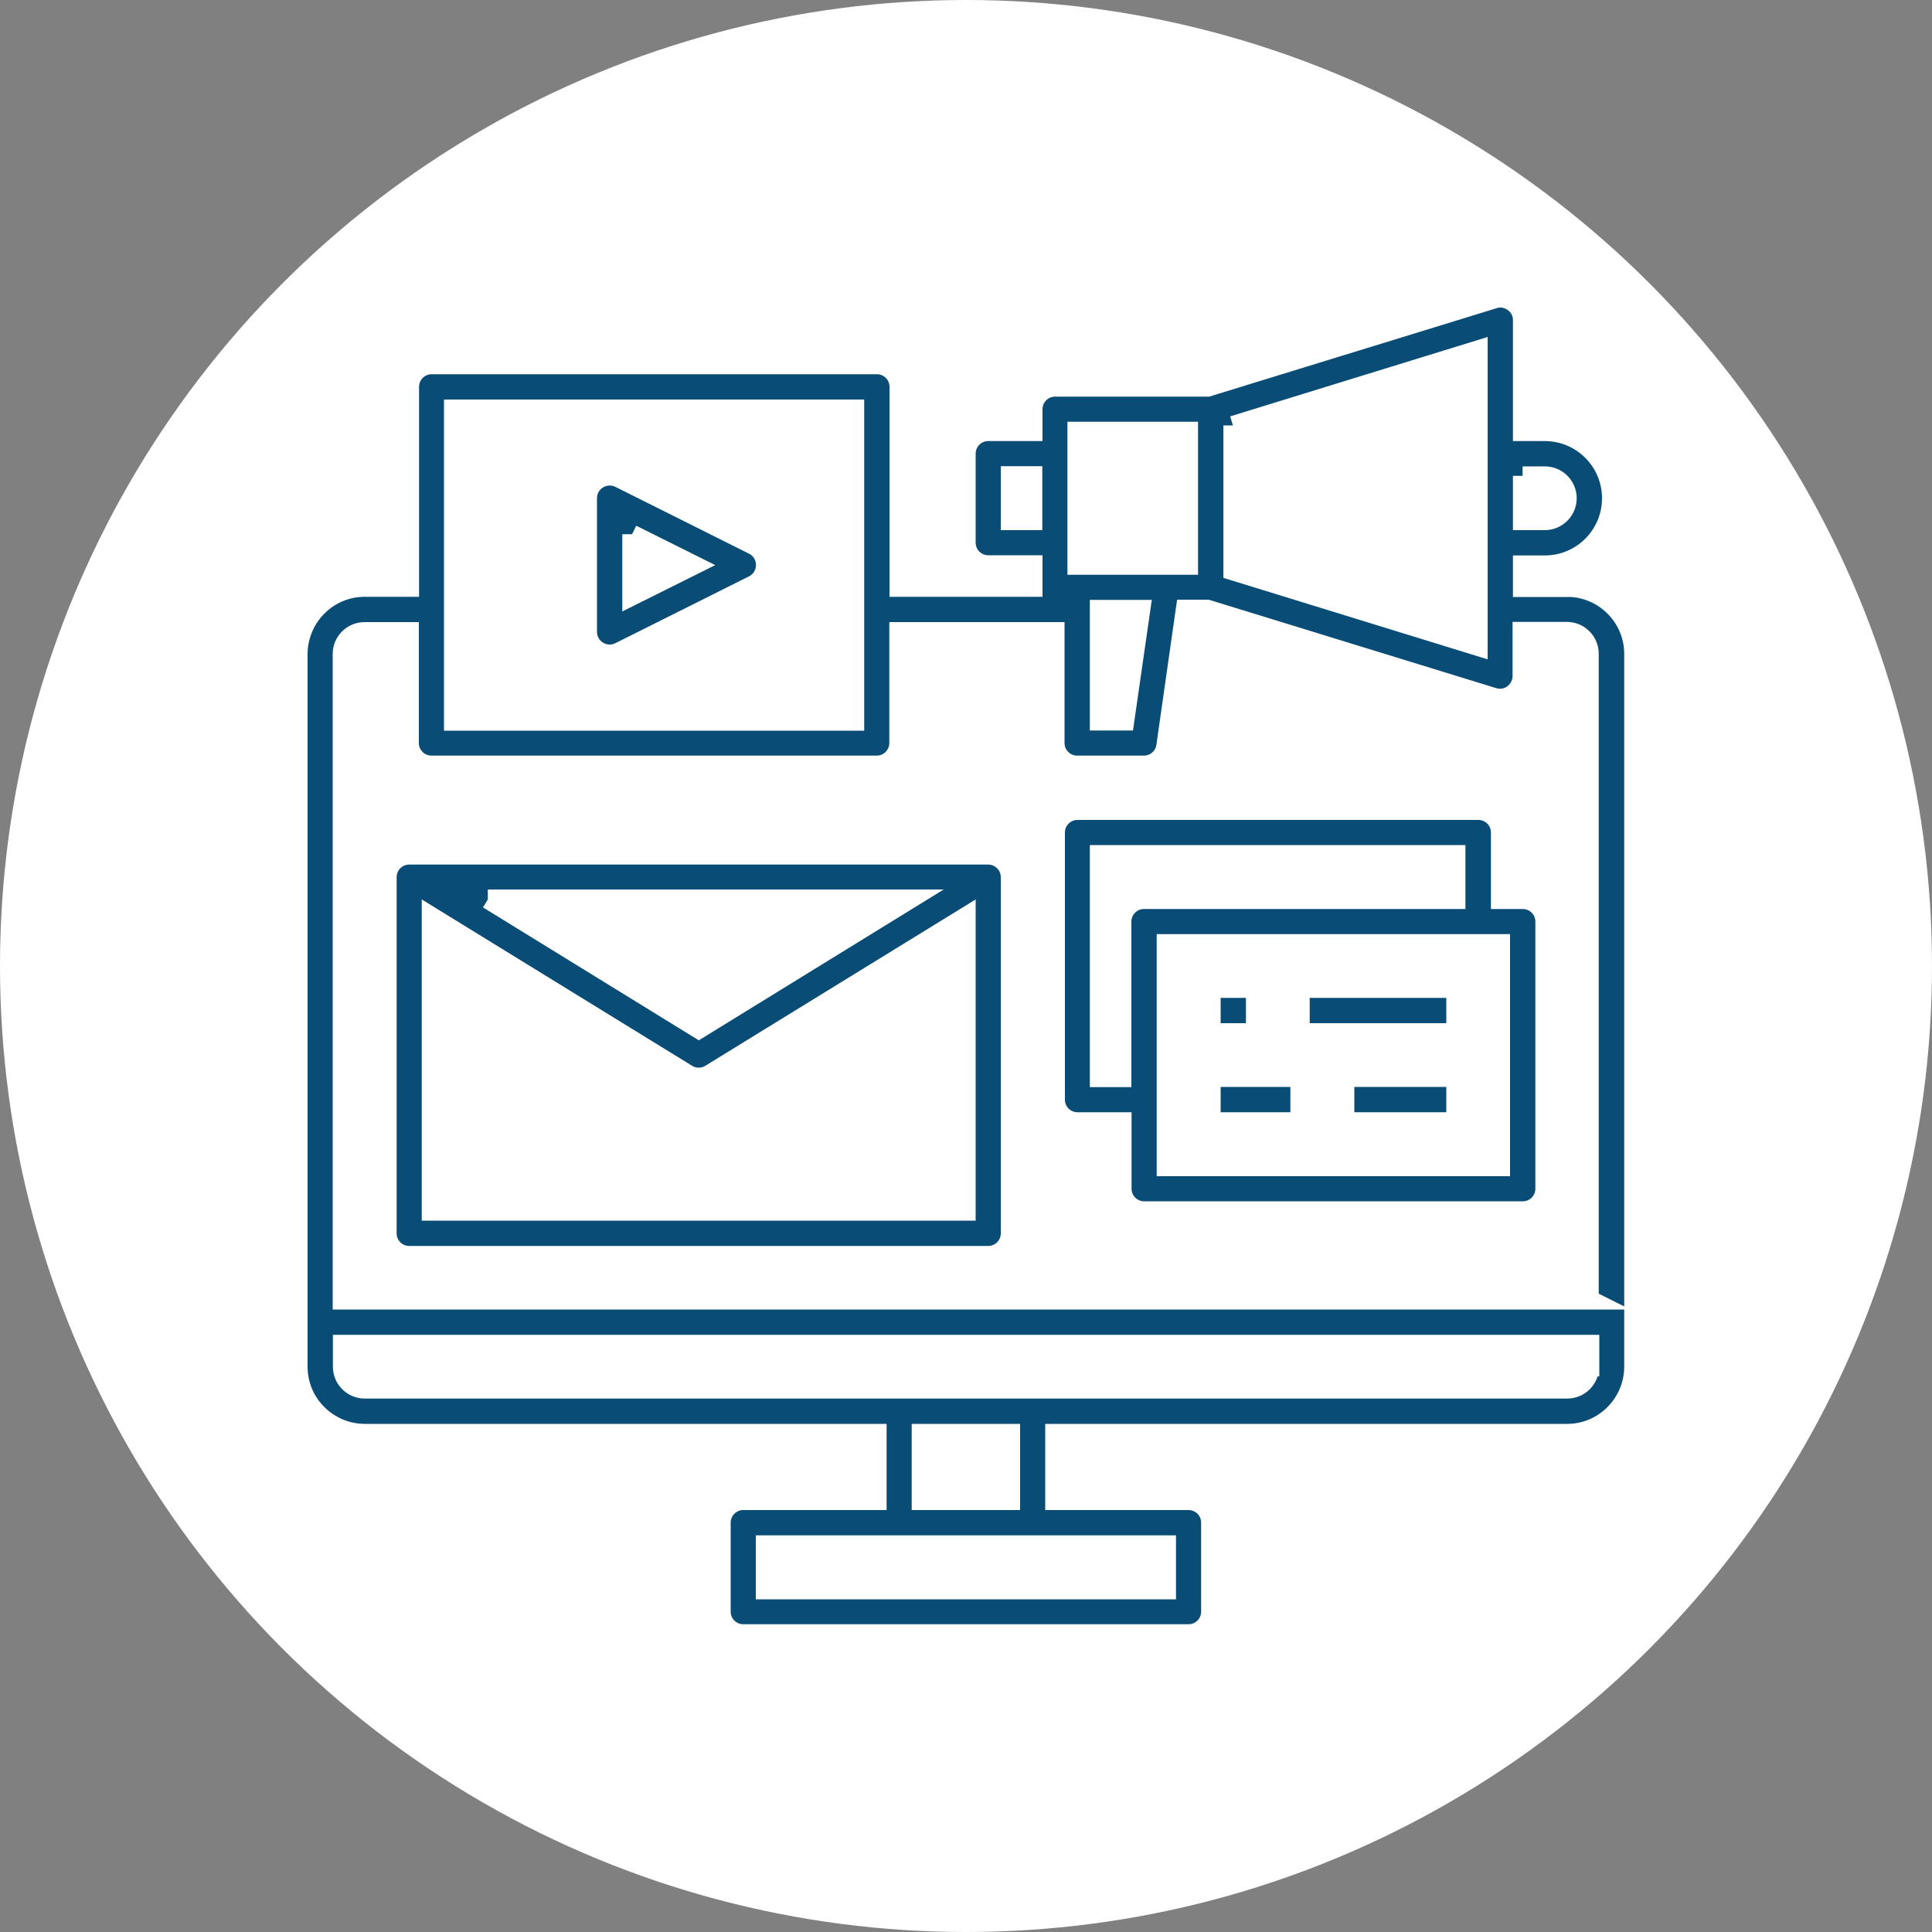 <?xml version="1.0" encoding="UTF-8"?>
<svg id="Layer_2" data-name="Layer 2" xmlns="http://www.w3.org/2000/svg" viewBox="0 0 100 100">
  <rect x="0" y="0" width="100" height="100" fill="#808080" stroke="none"/>
  <defs>
    <style>
      .cls-1 {
        fill: #094d76;
        stroke: #fff;
        stroke-miterlimit: 10;
      }

      .cls-2 {
        fill: #fff;
        stroke-width: 0px;
      }
    </style>
  </defs>
  <g id="Layer_1-2" data-name="Layer 1">
    <g id="Layer_1-3" data-name="Layer 1">
      <circle class="cls-2" cx="50" cy="50" r="50"/>
      <g id="media-monitor-screen-Digital_Marketing" data-name="media-monitor-screen-Digital Marketing">
        <path class="cls-1" d="m81.12,30.4h-2.31v-1.15h1.15c1.91,0,3.46-1.55,3.46-3.46s-1.55-3.46-3.46-3.46h-1.15v-5.76c0-.37-.17-.71-.47-.92-.29-.22-.67-.29-1.01-.18l-14.82,4.56h-7.9c-.64,0-1.15.52-1.15,1.15v1.15h-2.31c-.64,0-1.15.52-1.15,1.15v4.61c0,.64.52,1.15,1.15,1.15h2.31v1.15h-6.92v-10.37c0-.64-.52-1.15-1.15-1.15h-23.05c-.64,0-1.15.52-1.15,1.15v10.37h-2.31c-1.91,0-3.45,1.55-3.46,3.46v36.89c0,1.91,1.55,3.45,3.46,3.46h26.51v3.46h-6.92c-.64,0-1.15.52-1.15,1.15v4.61c0,.64.52,1.15,1.15,1.15h23.05c.64,0,1.15-.52,1.15-1.15v-4.61c0-.64-.52-1.15-1.15-1.15h-6.92v-3.46h26.51c1.91,0,3.45-1.55,3.46-3.46v-36.89c0-1.91-1.55-3.45-3.46-3.46Zm-2.31-5.76h1.15c.64,0,1.15.52,1.15,1.15s-.52,1.15-1.15,1.15h-1.15v-2.31Zm-14.99-2.61l12.68-3.91v15.33l-12.68-3.91v-7.52Zm-8.07.3h5.76v6.92h-5.76v-6.92Zm3.29,9.22l-.83,5.76h-1.3v-5.76h2.13Zm-6.74-4.61v-2.31h1.15v2.31h-1.15Zm-28.82-5.76h20.75v16.14h-20.75v-16.14Zm36.89,58.79v2.31h-20.75v-2.31h20.75Zm-12.68-2.31v-3.46h4.61v3.46h-4.61Zm34.58-6.92c0,.64-.52,1.15-1.15,1.15H18.88c-.64,0-1.15-.52-1.15-1.15v-1.15h64.55v1.15Zm0-3.46H17.72v-33.43c0-.64.52-1.15,1.15-1.15h2.31v5.76c0,.64.52,1.15,1.15,1.15h23.05c.64,0,1.15-.52,1.15-1.15v-5.76h8.07v5.76c0,.64.52,1.15,1.15,1.15h3.46c.57,0,1.06-.42,1.14-.99l1.01-7.08h1.13l14.82,4.56c.11.03.22.05.33.05.63,0,1.14-.52,1.15-1.15v-2.31h2.31c.64,0,1.15.52,1.15,1.15v33.43Z"/>
        <path class="cls-1" d="m21.18,64.99h29.97c.64,0,1.15-.52,1.15-1.15v-18.44c0-.64-.52-1.15-1.15-1.15h-29.97c-.64,0-1.15.52-1.15,1.15v18.44c0,.64.52,1.15,1.15,1.15Zm1.15-2.31v-15.23l13.23,8.14c.37.23.84.23,1.21,0l13.23-8.14v15.23h-27.66Zm2.92-16.14h21.83l-10.91,6.72-10.91-6.72Z"/>
        <path class="cls-1" d="m55.76,58.07h2.31v3.46c0,.64.52,1.15,1.15,1.15h19.6c.64,0,1.15-.52,1.15-1.15v-13.83c0-.64-.52-1.15-1.15-1.15h-1.15v-3.46c0-.64-.52-1.15-1.15-1.15h-20.75c-.64,0-1.15.52-1.15,1.15v13.83c0,.64.52,1.15,1.15,1.15Zm21.9,2.31h-17.29v-11.53h17.29v11.53Zm-20.75-16.14h18.44v2.31h-16.14c-.64,0-1.15.52-1.15,1.15v8.07h-1.15v-11.53Z"/>
        <path class="cls-1" d="m62.68,51.15h2.31v2.31h-2.31v-2.31Z"/>
        <path class="cls-1" d="m67.29,51.15h8.07v2.31h-8.07v-2.31Z"/>
        <path class="cls-1" d="m62.68,55.76h4.61v2.31h-4.61v-2.31Z"/>
        <path class="cls-1" d="m69.6,55.76h5.76v2.31h-5.76v-2.31Z"/>
        <path class="cls-1" d="m30.95,33.69c.34.21.76.23,1.12.05l6.92-3.46c.57-.28.8-.98.52-1.55-.11-.22-.29-.41-.52-.52l-6.92-3.46c-.57-.28-1.26-.05-1.55.52-.08.16-.12.34-.12.52v6.92c0,.4.21.77.55.98Zm1.76-6.03l3.19,1.59-3.19,1.59v-3.19Z"/>
      </g>
    </g>
  </g>
</svg>